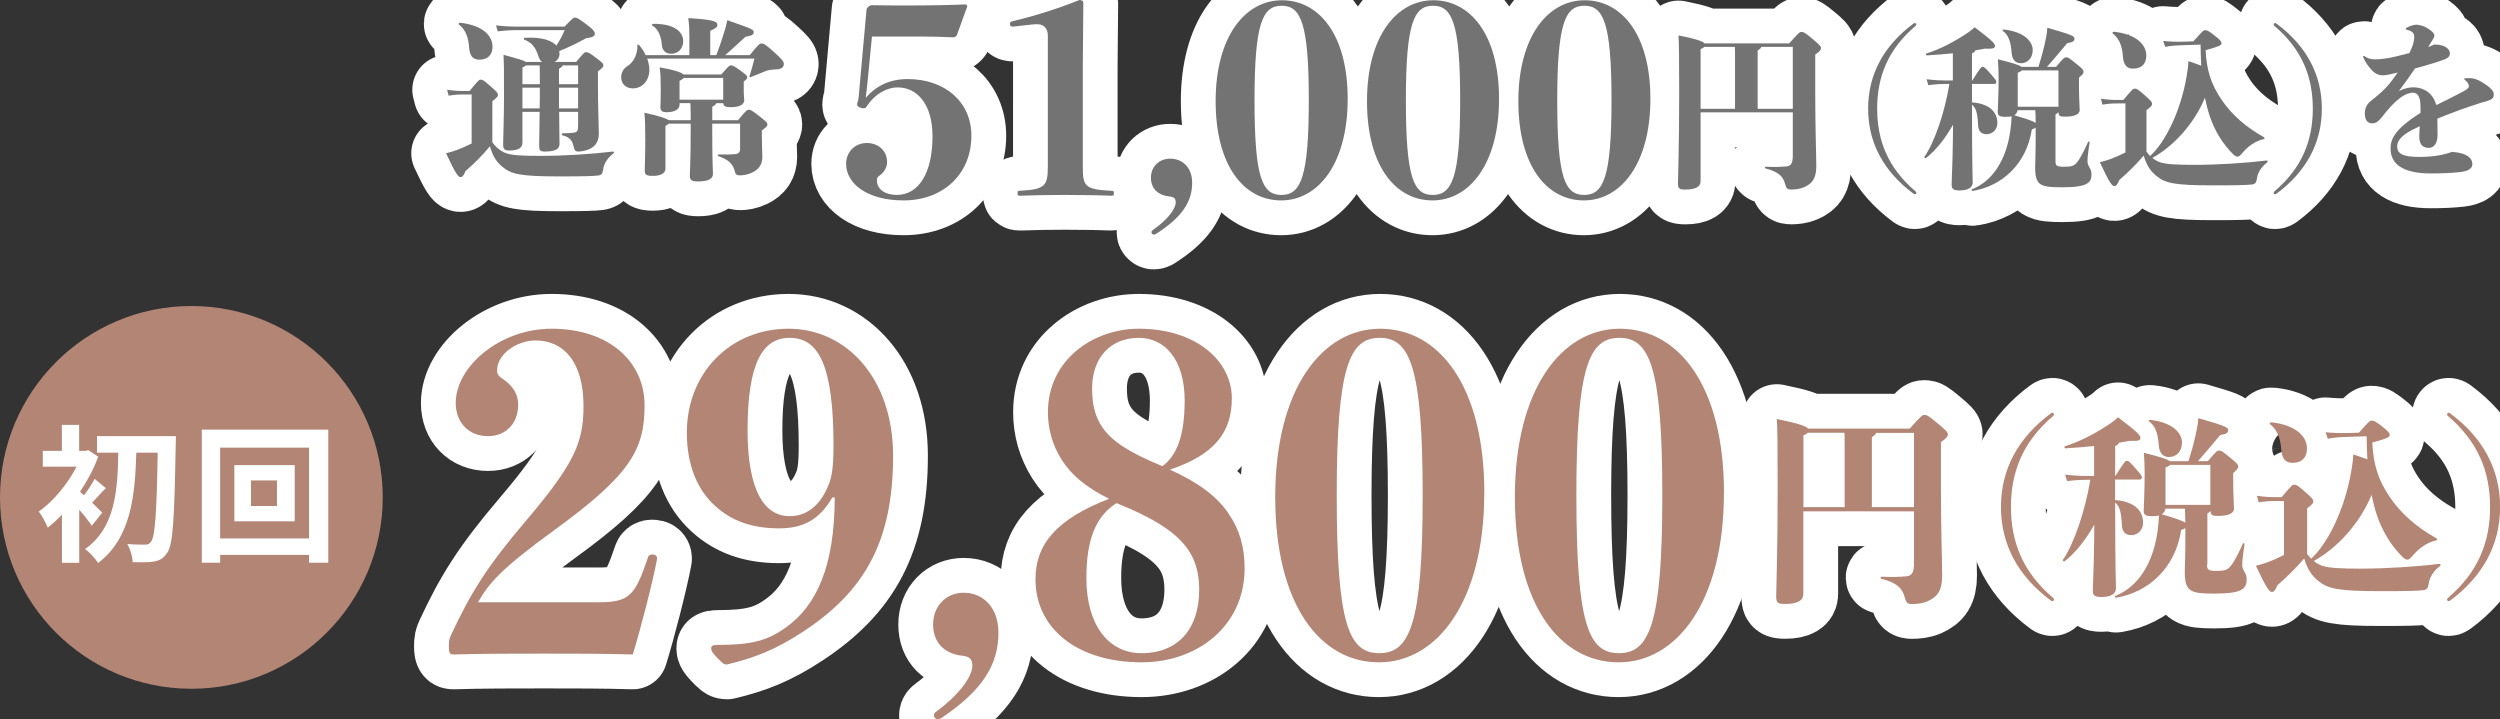 <?xml version="1.0" encoding="UTF-8"?>
<svg id="_レイヤー_2" data-name="レイヤー 2" xmlns="http://www.w3.org/2000/svg" viewBox="0 0 287.4 82.69">
  <rect x="0" y="0" width="287.4" height="82.69" fill="#333333" stroke="none"/>
  <defs>
    <style>
      .cls-1 {
        fill: #fff;
      }

      .cls-2 {
        fill: none;
        stroke: #fff;
        stroke-linecap: round;
        stroke-linejoin: round;
        stroke-width: 8px;
      }

      .cls-3 {
        fill: #b28575;
      }

      .cls-4 {
        fill: #737373;
      }
    </style>
  </defs>
  <g id="Layout">
    <g>
      <g>
        <g>
          <path class="cls-2" d="M219.53,49.28c1.37-1.51,1.44-1.58,1.7-1.58s.43.05,1.51.96c1.01.84,1.18,1.03,1.18,1.27s-.1.41-.79.89v5.47c0,4.58.14,8.38.14,9.91,0,1.7-.55,2.42-1.7,2.93-.53.24-1.25.31-1.78.31-.48,0-.65-.14-.79-.67-.26-.98-.72-1.73-2.71-2.23-.14-.02-.14-.24,0-.24,1.42.05,1.99.02,2.9-.05.65-.07.84-.55.84-1.49v-5.98h-12.72v9.5c0,.7-.58,1.15-2.09,1.15-.86,0-1.03-.12-1.03-.89,0-.65.17-5.06.17-12.43,0-5.09-.02-6.65-.1-7.94,2.62.53,3.38.84,3.6,1.1h11.67ZM207.31,58.3h4.75v-7.25c0-.38,0-.86-.02-1.3h-4.22c-.1.12-.26.19-.5.31v8.23ZM220.03,58.3v-8.54h-4.34c-.05.17-.22.31-.5.5v8.04h4.85Z"/>
          <path class="cls-2" d="M236.04,68.75c.07.07.09.11.09.18,0,.09-.09.18-.18.18-.07,0-.11-.02-.18-.07-3.74-2.77-5.74-6.4-5.74-10.76s2-7.99,5.74-10.76c.07-.04.11-.07.18-.07.09,0,.18.09.18.18,0,.07-.02.11-.09.18-3.52,2.99-4.86,6.47-4.86,10.47s1.34,7.48,4.86,10.47Z"/>
          <path class="cls-2" d="M243.16,57.49c2.2.15,3.21,1.23,3.21,2.6,0,.86-.64,1.43-1.36,1.43-.66,0-1.06-.37-1.08-1.19-.07-1.45-.26-2.16-.77-2.55,0,7.75.09,9.26.09,9.84s-.44,1.01-1.67,1.01c-.84,0-.99-.22-.99-.77,0-.62.11-2.27.15-5.37l.02-2.18c-.92,1.65-2.07,3.15-3.39,4.2-.11.09-.29-.04-.22-.15,1.23-1.74,2.57-5.61,3.15-9.2h-.51c-.59,0-1.12.02-2.16.15l-.22-.75c1.12.13,1.69.15,2.38.15h.95v-3.43c-1.14.11-2.27.2-3.28.26-.13,0-.2-.2-.07-.24,1.63-.51,3.52-1.45,5.35-2.71.24-.18.51-.37.75-.62,2.42,1.83,2.57,2.11,2.57,2.38,0,.29-.24.37-1.25.33-.37.07-.79.15-1.23.22-.02.15-.18.29-.42.37v3.43h.04c1.06-1.67,1.12-1.72,1.3-1.72s.26.02,1.03.9c.64.75.7.81.7.99,0,.13-.09.26-.24.26h-2.84v2.33ZM253.72,64.9c0,.55.11.73.99.73,1.08,0,1.41-.07,1.89-.77.35-.51.84-1.43,1.23-2.35.04-.13.22-.07.2.07-.24,1.52-.26,2.07-.26,2.29,0,.26.02.46.18.73.15.26.33.57.33.95,0,1.1-.44,1.69-3.67,1.69-2.77,0-3.45-.18-3.45-2.55,0-.33.07-1.69.07-3.65v-1.34c-.11.09-.26.15-.48.22-.66,4.36-3.74,7.17-7.48,7.79-.13.02-.2-.18-.07-.22,2.27-.88,4.49-3.39,4.93-8.25.02-.29.04-.59.07-.97-.2.04-.44.07-.73.07-.86,0-1.03-.18-1.03-.62,0-.37.11-2.18.11-4.18,0-.79-.02-1.63-.09-2.49,1.98.51,2.73.73,2.97.97h2.16c.42-1.36.73-2.49.95-3.63.13-.62.15-.9.18-1.32,3.08.88,3.43,1.06,3.43,1.36,0,.29-.11.44-.92.59-.97,1.17-1.74,2.07-2.55,2.99h1.14c.99-1.19,1.08-1.21,1.3-1.21s.33.04,1.43.95c.64.53.75.66.75.88,0,.2-.02.26-.57.75v1.14c0,1.45.09,2.51.09,2.95,0,.62-.81.84-1.85.84-.64,0-.81-.07-.84-.57-.04.07-.15.15-.37.29v5.9ZM247.17,48.27c2.49.26,3.67,1.45,3.67,2.6,0,1.06-.68,1.67-1.47,1.67-.68,0-1.12-.42-1.19-1.3-.11-1.58-.48-2.33-1.1-2.77-.11-.07-.04-.22.09-.2ZM248.93,58.48c-.04.29-.18.48-.42.64,1.74.51,2.44.77,2.71.97,0-.66-.02-1.19-.04-1.61h-2.24ZM249.46,53.44c-.07.11-.24.2-.51.31v4.29h5.15v-4.6h-4.64Z"/>
          <path class="cls-2" d="M271.17,49.76c1.17-1.32,1.25-1.41,1.5-1.41.26,0,.51.15,1.21.7.68.53.84.73.84.95,0,.24-.18.37-2,.88.11,2.53.7,4.33,2,6.25,1.3,1.94,3.21,3.56,5.37,4.75.11.07.11.22-.02.24-1.01.22-1.98.88-2.73,1.78-.2.24-.4.44-.59.44-.15,0-.37-.13-.55-.31-1.34-1.32-2.35-3.01-2.97-4.86-.22-.66-.42-1.43-.59-2.29-1.34,3.28-3.96,6.14-6.65,7.61.31.26.64.44.97.55.75.26,2.11.33,4.33.33,2.97,0,6.47-.22,9.15-.55.13-.02.18.15.07.24-.81.62-1.21,1.34-1.3,2.02-.07.51-.22.75-.68.77-.57.07-1.56.11-4.84.11-5.02,0-6.09-.29-7.22-1.21-.7-.57-1.21-1.3-1.58-2.55-.95,1.12-2.09,2.22-3.08,3.08-.24.59-.4.77-.64.77-.26,0-.59-.35-1.83-3.01.64-.15,1.01-.29,1.32-.4.66-.24,1.21-.48,1.91-.84v-6.2h-.95c-.79,0-1.12.02-1.96.15l-.2-.75c.99.13,1.36.15,2.16.15h.68c1.1-1.3,1.21-1.43,1.43-1.43.24,0,.37.04,1.12.7.99.86,1.08.97,1.08,1.25,0,.18-.11.31-.7.77v5.24c.15.2.31.4.46.55,2-1.83,3.89-5.81,4.62-10.1.11-.66.2-1.21.22-1.89.55.2,1.14.37,1.63.57-.04-.84-.09-1.74-.09-2.66l-2.13.07c-.73.02-1.74.07-2.33.22l-.26-.75c.81.09,1.85.11,2.57.09l1.25-.04ZM261.14,48.55c2.77.31,4.07,1.61,4.07,3.01,0,.97-.53,1.65-1.67,1.65-.88,0-1.23-.57-1.3-1.65-.07-.88-.31-2.07-1.28-2.79-.11-.09.04-.24.18-.22Z"/>
          <path class="cls-2" d="M281.4,47.81c-.07-.07-.09-.11-.09-.18,0-.09.09-.18.18-.18.07,0,.11.02.18.07,3.74,2.77,5.74,6.4,5.74,10.76s-2,7.99-5.74,10.76c-.07.04-.11.07-.18.07-.09,0-.18-.09-.18-.18,0-.07.02-.11.09-.18,3.52-2.99,4.86-6.47,4.86-10.47s-1.34-7.48-4.86-10.47Z"/>
        </g>
        <g>
          <path class="cls-3" d="M219.53,49.28c1.37-1.51,1.44-1.58,1.7-1.58s.43.05,1.51.96c1.01.84,1.18,1.03,1.18,1.27s-.1.41-.79.89v5.47c0,4.58.14,8.38.14,9.91,0,1.7-.55,2.42-1.7,2.93-.53.24-1.25.31-1.78.31-.48,0-.65-.14-.79-.67-.26-.98-.72-1.73-2.71-2.23-.14-.02-.14-.24,0-.24,1.42.05,1.99.02,2.9-.05.65-.07.84-.55.84-1.49v-5.98h-12.72v9.5c0,.7-.58,1.15-2.09,1.15-.86,0-1.03-.12-1.03-.89,0-.65.17-5.06.17-12.43,0-5.09-.02-6.65-.1-7.94,2.62.53,3.38.84,3.6,1.1h11.67ZM207.31,58.3h4.75v-7.25c0-.38,0-.86-.02-1.3h-4.22c-.1.12-.26.19-.5.31v8.23ZM220.03,58.3v-8.54h-4.34c-.05.17-.22.31-.5.5v8.04h4.85Z"/>
          <path class="cls-3" d="M236.04,68.75c.07.07.09.11.09.18,0,.09-.09.18-.18.18-.07,0-.11-.02-.18-.07-3.74-2.77-5.74-6.4-5.74-10.76s2-7.99,5.74-10.76c.07-.04.11-.07.18-.07.09,0,.18.09.18.18,0,.07-.02.11-.09.18-3.52,2.99-4.86,6.47-4.86,10.47s1.34,7.48,4.86,10.47Z"/>
          <path class="cls-3" d="M243.16,57.49c2.2.15,3.21,1.23,3.21,2.6,0,.86-.64,1.43-1.36,1.43-.66,0-1.06-.37-1.08-1.19-.07-1.45-.26-2.16-.77-2.55,0,7.75.09,9.26.09,9.84s-.44,1.01-1.67,1.01c-.84,0-.99-.22-.99-.77,0-.62.11-2.27.15-5.37l.02-2.18c-.92,1.65-2.07,3.15-3.39,4.2-.11.09-.29-.04-.22-.15,1.23-1.74,2.57-5.61,3.15-9.2h-.51c-.59,0-1.12.02-2.16.15l-.22-.75c1.12.13,1.69.15,2.38.15h.95v-3.43c-1.14.11-2.27.2-3.28.26-.13,0-.2-.2-.07-.24,1.63-.51,3.52-1.45,5.35-2.71.24-.18.51-.37.75-.62,2.42,1.83,2.57,2.11,2.57,2.38,0,.29-.24.37-1.25.33-.37.07-.79.15-1.23.22-.02.15-.18.29-.42.37v3.43h.04c1.06-1.67,1.12-1.72,1.3-1.72s.26.02,1.03.9c.64.75.7.81.7.99,0,.13-.09.26-.24.26h-2.84v2.33ZM253.72,64.9c0,.55.11.73.99.73,1.08,0,1.41-.07,1.89-.77.35-.51.84-1.43,1.23-2.35.04-.13.22-.07.2.07-.24,1.52-.26,2.07-.26,2.29,0,.26.02.46.18.73.15.26.33.57.33.95,0,1.1-.44,1.69-3.67,1.69-2.77,0-3.45-.18-3.45-2.55,0-.33.07-1.69.07-3.65v-1.34c-.11.09-.26.15-.48.22-.66,4.36-3.74,7.17-7.48,7.79-.13.02-.2-.18-.07-.22,2.27-.88,4.49-3.39,4.93-8.25.02-.29.04-.59.07-.97-.2.04-.44.07-.73.07-.86,0-1.03-.18-1.03-.62,0-.37.11-2.18.11-4.18,0-.79-.02-1.63-.09-2.49,1.98.51,2.73.73,2.97.97h2.16c.42-1.36.73-2.49.95-3.63.13-.62.15-.9.18-1.32,3.08.88,3.43,1.06,3.43,1.36,0,.29-.11.44-.92.59-.97,1.17-1.74,2.07-2.55,2.99h1.14c.99-1.19,1.08-1.21,1.3-1.21s.33.04,1.43.95c.64.53.75.66.75.88,0,.2-.02.26-.57.75v1.14c0,1.45.09,2.51.09,2.95,0,.62-.81.84-1.85.84-.64,0-.81-.07-.84-.57-.04.07-.15.15-.37.29v5.9ZM247.17,48.27c2.49.26,3.67,1.45,3.67,2.6,0,1.06-.68,1.67-1.47,1.67-.68,0-1.12-.42-1.19-1.3-.11-1.58-.48-2.33-1.1-2.77-.11-.07-.04-.22.09-.2ZM248.93,58.48c-.04.29-.18.48-.42.64,1.74.51,2.44.77,2.71.97,0-.66-.02-1.19-.04-1.61h-2.24ZM249.46,53.44c-.07.11-.24.2-.51.31v4.29h5.15v-4.6h-4.64Z"/>
          <path class="cls-3" d="M271.17,49.76c1.17-1.32,1.25-1.41,1.5-1.41.26,0,.51.15,1.21.7.68.53.84.73.84.95,0,.24-.18.37-2,.88.11,2.53.7,4.33,2,6.25,1.3,1.94,3.21,3.56,5.37,4.75.11.07.11.22-.02.24-1.01.22-1.98.88-2.73,1.78-.2.24-.4.44-.59.44-.15,0-.37-.13-.55-.31-1.34-1.32-2.35-3.01-2.97-4.86-.22-.66-.42-1.43-.59-2.29-1.34,3.28-3.96,6.14-6.65,7.61.31.26.64.44.97.55.75.26,2.11.33,4.33.33,2.97,0,6.47-.22,9.15-.55.13-.02.18.15.07.24-.81.62-1.21,1.34-1.3,2.02-.07.51-.22.75-.68.77-.57.07-1.56.11-4.84.11-5.02,0-6.09-.29-7.22-1.21-.7-.57-1.21-1.3-1.58-2.55-.95,1.12-2.09,2.22-3.08,3.08-.24.59-.4.77-.64.77-.26,0-.59-.35-1.83-3.01.64-.15,1.01-.29,1.32-.4.66-.24,1.21-.48,1.91-.84v-6.2h-.95c-.79,0-1.12.02-1.96.15l-.2-.75c.99.13,1.36.15,2.16.15h.68c1.1-1.3,1.21-1.43,1.43-1.43.24,0,.37.04,1.12.7.99.86,1.08.97,1.08,1.25,0,.18-.11.31-.7.77v5.24c.15.2.31.4.46.55,2-1.83,3.89-5.81,4.62-10.1.11-.66.2-1.21.22-1.89.55.2,1.14.37,1.63.57-.04-.84-.09-1.74-.09-2.66l-2.13.07c-.73.02-1.74.07-2.33.22l-.26-.75c.81.09,1.85.11,2.57.09l1.25-.04ZM261.14,48.55c2.77.31,4.07,1.61,4.07,3.01,0,.97-.53,1.65-1.67,1.65-.88,0-1.23-.57-1.3-1.65-.07-.88-.31-2.07-1.28-2.79-.11-.09.04-.24.18-.22Z"/>
          <path class="cls-3" d="M281.4,47.81c-.07-.07-.09-.11-.09-.18,0-.09.09-.18.18-.18.07,0,.11.02.18.07,3.74,2.77,5.74,6.4,5.74,10.76s-2,7.99-5.74,10.76c-.07.04-.11.07-.18.07-.09,0-.18-.09-.18-.18,0-.07.02-.11.09-.18,3.52-2.99,4.86-6.47,4.86-10.47s-1.34-7.48-4.86-10.47Z"/>
        </g>
      </g>
      <g>
        <g>
          <path class="cls-2" d="M68.7,69.24c3.61,0,4.27-.65,5.79-5.15.05-.2.19-.35.48-.35.38,0,.57.15.57.5-.48,2.6-1.95,8.3-2.8,11-3.47-.1-6.56-.1-10.17-.1s-7.08,0-10.4.1c-.38,0-.57-.05-.57-.9,0-.75.05-.9.28-1.4,2.19-4.7,4.08-7.8,8.69-13.2,5.42-6.4,6.51-8.85,6.51-13.05,0-5.15-2.33-7.55-5.51-7.55-2.19,0-4.42,1.6-4.42,3.4,0,.5.1.65.76,1.1,1,.7,1.66,1.65,1.66,2.85,0,2.25-1.47,3.65-3.47,3.65-2.19,0-3.71-1.55-3.71-3.8,0-4.25,5.13-8.55,11.02-8.55,6.55,0,10.69,3.75,10.69,8.8s-1.57,7.95-10.31,14.3c-6.18,4.5-7.55,6.1-8.84,8.35h13.73Z"/>
          <path class="cls-2" d="M95.68,57.19c-1.52,2.65-3.47,3.55-6.13,3.55-3.09,0-5.46-.85-7.36-2.6-2.04-1.85-3.23-4.7-3.23-8.4,0-6.9,5.04-11.95,11.69-11.95s12.02,5.7,12.02,14.6c0,9.8-3.23,15.55-10.31,20.2-3.18,2.1-5.65,3.05-8.79,3.8-.38,0-.52-.15-1.24-.9-.47-.5-.57-.7-.57-.95s.1-.4.71-.4c3.99,0,5.8-.5,7.93-2.05,3.42-2.45,5.56-6.95,5.56-14.9h-.29ZM95.3,55.64c.33-.9.52-1.95.52-4.4,0-9.25-1.71-12.4-5.04-12.4-3.09,0-4.84,2.85-4.84,10.6,0,7.1,2,9.9,4.84,9.9,1.9,0,3.52-1.15,4.51-3.7Z"/>
          <path class="cls-2" d="M108.22,82.54c-.19.1-.29.15-.43.15-.19,0-.43-.2-.43-.45,0-.2.14-.35.29-.45,2.66-1.95,4.13-4.05,4.13-5.25,0-.75-.29-1.05-1.09-1.15-2.04-.2-3.42-1.45-3.42-3.6s1.52-3.65,3.52-3.65c2.23,0,3.99,1.7,3.99,4.6,0,3.65-1.8,6.6-6.55,9.8Z"/>
          <path class="cls-2" d="M141.23,59.04c1.28,1.85,1.85,3.85,1.85,6.3,0,6.65-5.46,10.8-11.83,10.8-7.36,0-12.21-3.85-12.21-9.55,0-4,2.38-6.9,8.46-9.25-2.61-1.3-4.27-2.65-5.46-4.5-1.04-1.65-1.57-3.5-1.57-5.45,0-6,5.18-9.6,10.45-9.6,6.51,0,10.69,3.65,10.69,8,0,3.95-2.04,6.5-7.12,8.2,3.33,1.5,5.42,3.1,6.75,5.05ZM124.89,66.44c0,5.5,2.61,8.65,6.32,8.65,4.28,0,6.65-2.85,6.65-7.3,0-2-.48-3.65-1.57-5-1.33-1.7-3.7-3.25-7.93-4.95-2.33,1.45-3.47,4.1-3.47,8.6ZM136.19,46.04c0-4.7-2.28-7.2-5.27-7.2-3.28,0-5.37,2.3-5.37,5.8,0,2,.38,3.3,1.19,4.5,1.04,1.5,2.85,2.8,6.89,4.45,1.66-1.2,2.56-3.55,2.56-7.55Z"/>
          <path class="cls-2" d="M170.63,56.69c0,12.4-5.37,19.45-12.11,19.45s-11.92-6.6-11.92-19,5.37-19.35,12.07-19.35,11.97,6.5,11.97,18.9ZM153.67,56.94c0,14.8,1.38,18.15,4.89,18.15s4.99-3.35,4.99-18.15-1.47-18.1-4.94-18.1-4.94,3.3-4.94,18.1Z"/>
          <path class="cls-2" d="M198.18,56.69c0,12.4-5.37,19.45-12.11,19.45s-11.92-6.6-11.92-19,5.37-19.35,12.07-19.35,11.97,6.5,11.97,18.9ZM181.22,56.94c0,14.8,1.38,18.15,4.89,18.15s4.99-3.35,4.99-18.15-1.47-18.1-4.94-18.1-4.94,3.3-4.94,18.1Z"/>
        </g>
        <g>
          <path class="cls-3" d="M68.7,69.24c3.61,0,4.27-.65,5.79-5.15.05-.2.19-.35.48-.35.38,0,.57.15.57.5-.48,2.6-1.95,8.3-2.8,11-3.47-.1-6.56-.1-10.17-.1s-7.08,0-10.4.1c-.38,0-.57-.05-.57-.9,0-.75.05-.9.28-1.4,2.19-4.7,4.08-7.8,8.69-13.2,5.42-6.4,6.51-8.85,6.51-13.05,0-5.15-2.33-7.55-5.51-7.55-2.19,0-4.42,1.6-4.42,3.4,0,.5.1.65.76,1.1,1,.7,1.66,1.65,1.66,2.85,0,2.25-1.47,3.65-3.47,3.65-2.19,0-3.71-1.55-3.71-3.8,0-4.25,5.13-8.55,11.02-8.55,6.55,0,10.69,3.75,10.69,8.8s-1.57,7.95-10.31,14.3c-6.18,4.5-7.55,6.1-8.84,8.35h13.73Z"/>
          <path class="cls-3" d="M95.68,57.19c-1.52,2.65-3.47,3.55-6.13,3.55-3.09,0-5.46-.85-7.36-2.6-2.04-1.85-3.23-4.7-3.23-8.4,0-6.9,5.04-11.95,11.69-11.95s12.02,5.7,12.02,14.6c0,9.8-3.23,15.55-10.31,20.2-3.18,2.1-5.65,3.05-8.79,3.8-.38,0-.52-.15-1.24-.9-.47-.5-.57-.7-.57-.95s.1-.4.71-.4c3.99,0,5.8-.5,7.93-2.05,3.42-2.45,5.56-6.95,5.56-14.9h-.29ZM95.3,55.64c.33-.9.52-1.95.52-4.4,0-9.25-1.71-12.4-5.04-12.4-3.09,0-4.84,2.85-4.84,10.6,0,7.1,2,9.9,4.84,9.9,1.9,0,3.52-1.15,4.51-3.7Z"/>
          <path class="cls-3" d="M108.22,82.54c-.19.1-.29.15-.43.15-.19,0-.43-.2-.43-.45,0-.2.14-.35.29-.45,2.66-1.95,4.13-4.05,4.13-5.25,0-.75-.29-1.05-1.09-1.15-2.04-.2-3.42-1.45-3.42-3.6s1.52-3.65,3.52-3.65c2.23,0,3.99,1.7,3.99,4.6,0,3.65-1.8,6.6-6.55,9.8Z"/>
          <path class="cls-3" d="M141.23,59.04c1.28,1.85,1.85,3.85,1.85,6.3,0,6.65-5.46,10.8-11.83,10.8-7.36,0-12.21-3.85-12.21-9.55,0-4,2.38-6.9,8.46-9.25-2.61-1.3-4.27-2.65-5.46-4.5-1.04-1.65-1.57-3.5-1.57-5.45,0-6,5.18-9.6,10.45-9.6,6.51,0,10.69,3.65,10.69,8,0,3.95-2.04,6.5-7.12,8.2,3.33,1.5,5.42,3.1,6.75,5.05ZM124.89,66.44c0,5.5,2.61,8.65,6.32,8.65,4.28,0,6.65-2.85,6.65-7.3,0-2-.48-3.65-1.57-5-1.33-1.7-3.7-3.25-7.93-4.95-2.33,1.45-3.47,4.1-3.47,8.6ZM136.19,46.04c0-4.7-2.28-7.2-5.27-7.2-3.28,0-5.37,2.3-5.37,5.8,0,2,.38,3.3,1.19,4.5,1.04,1.5,2.85,2.8,6.89,4.45,1.66-1.2,2.56-3.55,2.56-7.55Z"/>
          <path class="cls-3" d="M170.63,56.69c0,12.4-5.37,19.45-12.11,19.45s-11.92-6.6-11.92-19,5.37-19.35,12.07-19.35,11.97,6.5,11.97,18.9ZM153.67,56.94c0,14.8,1.38,18.15,4.89,18.15s4.99-3.35,4.99-18.15-1.47-18.1-4.94-18.1-4.94,3.3-4.94,18.1Z"/>
          <path class="cls-3" d="M198.18,56.69c0,12.4-5.37,19.45-12.11,19.45s-11.92-6.6-11.92-19,5.37-19.35,12.07-19.35,11.97,6.5,11.97,18.9ZM181.22,56.94c0,14.8,1.38,18.15,4.89,18.15s4.99-3.35,4.99-18.15-1.47-18.1-4.94-18.1-4.94,3.3-4.94,18.1Z"/>
        </g>
      </g>
      <g>
        <g>
          <path class="cls-2" d="M56.6,16.36c.48.66,1.04,1.06,1.6,1.26.68.24,1.92.3,3.94.3,2.7,0,5.88-.2,8.32-.5.12-.02.16.14.06.22-.74.56-1.1,1.22-1.18,1.84-.06.46-.2.68-.62.7-.52.06-1.42.1-4.4.1-4.56,0-5.54-.26-6.56-1.1-.64-.52-1.1-1.18-1.44-2.36-.86,1.04-1.88,2.06-2.8,2.84-.22.54-.36.7-.58.7-.24,0-.54-.32-1.66-2.74.58-.14.92-.26,1.2-.36.6-.22,1.1-.44,1.74-.76v-5.64h-.86c-.72,0-1.02.02-1.78.14l-.18-.68c.9.12,1.24.14,1.96.14h.62c.98-1.18,1.08-1.3,1.28-1.3.22,0,.32.04,1,.64.9.78.98.88.98,1.14,0,.16-.1.26-.64.7v4.72ZM52.92,2.62c2.52.28,3.7,1.46,3.7,2.74,0,.88-.48,1.5-1.52,1.5-.8,0-1.12-.52-1.18-1.5-.06-.8-.28-1.88-1.16-2.54-.1-.08.04-.22.16-.2ZM59.32,3.46c-.5,0-1.22.04-2.1.14l-.2-.68c.9.1,1.7.14,2.3.14h5.58c.94-.98,1.04-1.04,1.2-1.04.18,0,.44.08,1.7,1.08.52.42.58.62.58.76,0,.28-.2.44-1.02.54-1.04.58-1.88.98-3.08,1.48.02.1.04.2.04.32,0,.4-.22.74-.58.92h2.5c.84-1.02.94-1.12,1.14-1.12.22,0,.34.04,1.16.66.74.56.82.66.82.86,0,.18-.06.26-.62.68v1.7c0,2.26.1,4.74.1,5.42,0,.82-.28,1.5-1.18,1.86-.38.16-.9.24-1.18.24-.34,0-.44-.16-.52-.52-.16-.7-.4-1.12-1.28-1.34-.12-.02-.12-.24,0-.24.64,0,.94-.02,1.34-.08.32-.04.44-.24.44-.78v-1.6h-2.18c.02,1.8.04,3.52.04,3.68,0,.56-.4.88-1.7.88-.54,0-.64-.16-.64-.68,0-.22.04-2.02.06-3.88h-1.98v3.54c0,.58-.44.9-1.52.9-.56,0-.7-.18-.7-.74,0-.36.1-3.18.1-5.6,0-3.06,0-3.6-.06-4.66,1.72.46,2.36.66,2.58.82h1.86c-.18-.12-.32-.34-.42-.66-.34-1.04-.76-1.56-1.62-1.9-.12-.04-.08-.22.04-.22,1.96-.1,3.1.3,3.64.9.4-.6.66-1.12.96-1.78h-5.6ZM62.06,9.68c0-1.24,0-1.76-.02-2.16h-1.58c-.08.08-.2.14-.4.24v1.92h2ZM62.04,12.46c.02-.58.02-1.18.02-1.7v-.68h-2v2.38h1.98ZM64.68,7.52c-.02.12-.12.2-.42.4v1.76h2.2v-2.16h-1.78ZM66.46,12.46v-2.38h-2.2v2.38h2.2Z"/>
          <path class="cls-2" d="M86.19,6.34c1.02-1.26,1.14-1.34,1.38-1.34.22,0,.5.14,1.52,1.08.8.74,1.02.98,1.02,1.28,0,.32-.22.6-.9.62-.62.02-.96.1-1.16.18-.44.18-.92.36-1.74.7-.12.04-.18.02-.14-.1.26-.82.4-1.42.56-2.02h-12.32c.14.42.24.86.24,1.28,0,1.24-.8,2.14-1.9,2.14-.82,0-1.34-.54-1.34-1.26,0-.58.28-1.04.72-1.3.72-.44,1.18-1.38,1.14-2.38,0-.12.12-.12.2-.04.28.32.56.72.76,1.16h5.02v-2.14c0-.56,0-1.1-.12-2.12,2.96.18,3.34.4,3.34.78,0,.22-.1.36-.82.68v2.8h.7c.36-.94.72-2,.96-2.82.1-.34.2-.68.3-1.2,2.92,1.02,3.04,1.1,3.04,1.38s-.24.42-.94.52c-.78.72-1.52,1.4-2.34,2.12h2.82ZM84.84,13.82c.98-1.18,1.04-1.2,1.26-1.2.2,0,.3.04,1.28.8.76.6.84.7.84.9,0,.18-.08.26-.64.68v.46c0,1.24.06,2.3.06,2.56,0,.9-.4,1.44-1.14,1.8-.56.28-1.08.34-1.46.34-.36,0-.48-.12-.58-.5-.22-.88-.8-1.34-1.86-1.7-.12-.04-.12-.2,0-.2.88.02,1.44,0,1.9-.04.32-.02.58-.18.58-.58v-2.92h-3.2v.9c0,3.54.08,4.5.08,4.88,0,.58-.6.86-1.7.86-.78,0-.96-.16-.96-.7,0-.38.1-1.44.1-5.04v-.9h-2.52c-.06.06-.2.14-.38.26v4.9c0,.58-.6.84-1.44.84s-.94-.16-.94-.7c0-.18.06-1.62.06-3.58,0-1.34-.02-2.16-.1-2.98,1.86.4,2.56.68,2.8.86h2.52v-.92c0-.34-.02-.7-.04-1.04h-1.24v.18c0,.56-.62.86-1.46.86-.62,0-.74-.18-.74-.68,0-.12.04-.46.04-1.84,0-1.28-.02-1.78-.12-2.64,1.78.32,2.5.58,2.72.82h4.36c.84-.96.92-1.04,1.12-1.04.16,0,.3.02,1.12.62.68.5.74.6.74.74,0,.16-.04.22-.4.5v.92c0,.84.06,1.12.06,1.2,0,.56-.62.82-1.54.82-.64,0-.84-.12-.88-.46h-.8c-.02.14-.16.24-.46.42v1.54h2.96ZM75.08,2.74c2.46-.02,3.46.92,3.46,2,0,.84-.58,1.44-1.38,1.44-.68,0-1.04-.42-1.08-1.06-.08-1.1-.5-1.82-1.08-2.18-.1-.06-.04-.2.08-.2ZM78.12,11.46h5.02v-2.5h-4.54c-.08.1-.22.2-.48.34v2.16Z"/>
          <path class="cls-2" d="M99.73,9.45c-.06.54-.12,1.14-.21,1.8,1.23-1.41,2.79-2.16,4.83-2.16,4.26,0,7.32,2.61,7.32,6.51,0,4.44-3.27,7.44-7.8,7.44-4.2,0-6.6-1.95-6.6-4.2,0-1.41,1.05-2.4,2.37-2.4s2.34.87,2.34,2.22c0,.57-.36,1.17-.84,1.5-.27.18-.33.3-.33.57,0,1.05.96,1.68,2.28,1.68,2.49,0,4.11-2.46,4.11-6.75,0-3.72-1.8-5.61-3.99-5.61-1.32,0-2.67.81-3.54,2.13-.12.18-.18.27-.36.27-.42,0-.78-.24-.78-.42,0-.33.12-.24.18-.84l.9-10.02c0-.09.03-.21.21-.39.18-.15.27-.18.42-.18,1.29.03,3.15.03,4.68.03s3.9-.03,6-.12c.21,0,.27.09.27.24l-1.2,3.33c-.12.15-.27.21-.39.21-1.53-.06-2.37-.09-3.69-.09h-5.67l-.51,5.25Z"/>
          <path class="cls-2" d="M116.44,3.06c-.27,0-.33-.09-.33-.36,0-.12.06-.21.33-.27,2.7-.63,5.58-1.59,7.65-2.43.3,0,.45.12.45.36l-.06,7.11v11.7c0,2.19.18,2.61,3.24,2.76.3,0,.33.03.33.3,0,.24-.03.27-.33.27-1.38-.06-3.69-.09-5.28-.09s-3.75.03-5.16.09c-.27,0-.3-.03-.3-.27,0-.27.03-.3.3-.3,2.85-.15,3.18-.57,3.18-2.76V4.08c0-.78-.45-1.29-1.17-1.29-.24,0-.48,0-.69.03l-2.16.24Z"/>
          <path class="cls-2" d="M132.91,26.88c-.12.06-.18.09-.27.09-.12,0-.27-.12-.27-.27,0-.12.09-.21.18-.27,1.68-1.17,2.61-2.43,2.61-3.15,0-.45-.18-.63-.69-.69-1.29-.12-2.16-.87-2.16-2.16s.96-2.19,2.22-2.19c1.41,0,2.52,1.02,2.52,2.76,0,2.19-1.14,3.96-4.14,5.88Z"/>
          <path class="cls-2" d="M154.93,11.37c0,7.44-3.39,11.67-7.65,11.67s-7.53-3.96-7.53-11.4S143.14.03,147.37.03s7.56,3.9,7.56,11.34ZM144.22,11.52c0,8.88.87,10.89,3.09,10.89s3.15-2.01,3.15-10.89-.93-10.86-3.12-10.86-3.12,1.98-3.12,10.86Z"/>
          <path class="cls-2" d="M172.33,11.37c0,7.44-3.39,11.67-7.65,11.67s-7.53-3.96-7.53-11.4S160.54.03,164.77.03s7.56,3.9,7.56,11.34ZM161.62,11.52c0,8.88.87,10.89,3.09,10.89s3.15-2.01,3.15-10.89-.93-10.86-3.12-10.86-3.12,1.98-3.12,10.86Z"/>
          <path class="cls-2" d="M189.73,11.37c0,7.44-3.39,11.67-7.65,11.67s-7.53-3.96-7.53-11.4S177.94.03,182.17.03s7.56,3.9,7.56,11.34ZM179.02,11.52c0,8.88.87,10.89,3.09,10.89s3.15-2.01,3.15-10.89-.93-10.86-3.12-10.86-3.12,1.98-3.12,10.86Z"/>
          <path class="cls-2" d="M205.68,4.99c1.14-1.26,1.2-1.32,1.42-1.32s.36.04,1.26.8c.84.7.98.86.98,1.06s-.08.34-.66.74v4.56c0,3.82.12,6.98.12,8.26,0,1.42-.46,2.02-1.42,2.44-.44.2-1.04.26-1.48.26-.4,0-.54-.12-.66-.56-.22-.82-.6-1.44-2.26-1.86-.12-.02-.12-.2,0-.2,1.18.04,1.66.02,2.42-.04.54-.06.7-.46.7-1.24v-4.98h-10.6v7.92c0,.58-.48.96-1.74.96-.72,0-.86-.1-.86-.74,0-.54.14-4.22.14-10.36,0-4.24-.02-5.54-.08-6.62,2.18.44,2.82.7,3,.92h9.72ZM195.5,12.51h3.96v-6.04c0-.32,0-.72-.02-1.08h-3.52c-.08.1-.22.16-.42.26v6.86ZM206.1,12.51v-7.12h-3.62c-.04.14-.18.26-.42.42v6.7h4.04Z"/>
          <path class="cls-2" d="M220.22,22.01c.06.06.08.1.08.16,0,.08-.08.16-.16.16-.06,0-.1-.02-.16-.06-3.4-2.52-5.22-5.82-5.22-9.78s1.82-7.26,5.22-9.78c.06-.04.1-.06.16-.06.08,0,.16.08.16.16,0,.06-.02.1-.08.16-3.2,2.72-4.42,5.88-4.42,9.52s1.22,6.8,4.42,9.52Z"/>
          <path class="cls-2" d="M226.7,11.77c2,.14,2.92,1.12,2.92,2.36,0,.78-.58,1.3-1.24,1.3-.6,0-.96-.34-.98-1.08-.06-1.32-.24-1.96-.7-2.32,0,7.04.08,8.42.08,8.94s-.4.92-1.52.92c-.76,0-.9-.2-.9-.7,0-.56.1-2.06.14-4.88l.02-1.98c-.84,1.5-1.88,2.86-3.08,3.82-.1.08-.26-.04-.2-.14,1.12-1.58,2.34-5.1,2.86-8.36h-.46c-.54,0-1.02.02-1.96.14l-.2-.68c1.02.12,1.54.14,2.16.14h.86v-3.12c-1.04.1-2.06.18-2.98.24-.12,0-.18-.18-.06-.22,1.48-.46,3.2-1.32,4.86-2.46.22-.16.46-.34.68-.56,2.2,1.66,2.34,1.92,2.34,2.16,0,.26-.22.34-1.14.3-.34.06-.72.14-1.12.2-.02.14-.16.26-.38.34v3.12h.04c.96-1.52,1.02-1.56,1.18-1.56s.24.02.94.82c.58.68.64.74.64.9,0,.12-.08.24-.22.24h-2.58v2.12ZM236.3,18.51c0,.5.1.66.9.66.98,0,1.28-.06,1.72-.7.32-.46.76-1.3,1.12-2.14.04-.12.2-.06.18.06-.22,1.38-.24,1.88-.24,2.08,0,.24.02.42.16.66s.3.52.3.86c0,1-.4,1.54-3.34,1.54-2.52,0-3.14-.16-3.14-2.32,0-.3.06-1.54.06-3.32v-1.22c-.1.08-.24.14-.44.2-.6,3.96-3.4,6.52-6.8,7.08-.12.02-.18-.16-.06-.2,2.06-.8,4.08-3.08,4.48-7.5.02-.26.04-.54.06-.88-.18.04-.4.06-.66.06-.78,0-.94-.16-.94-.56,0-.34.1-1.98.1-3.8,0-.72-.02-1.48-.08-2.26,1.8.46,2.48.66,2.7.88h1.96c.38-1.24.66-2.26.86-3.3.12-.56.14-.82.16-1.2,2.8.8,3.12.96,3.12,1.24,0,.26-.1.4-.84.54-.88,1.06-1.58,1.88-2.32,2.72h1.04c.9-1.08.98-1.1,1.18-1.1s.3.04,1.3.86c.58.48.68.6.68.8,0,.18-.02.24-.52.68v1.04c0,1.32.08,2.28.08,2.68,0,.56-.74.76-1.68.76-.58,0-.74-.06-.76-.52-.04.06-.14.14-.34.26v5.36ZM230.34,3.39c2.26.24,3.34,1.32,3.34,2.36,0,.96-.62,1.52-1.34,1.52-.62,0-1.02-.38-1.08-1.18-.1-1.44-.44-2.12-1-2.52-.1-.06-.04-.2.08-.18ZM231.94,12.67c-.04.26-.16.44-.38.58,1.58.46,2.22.7,2.46.88,0-.6-.02-1.08-.04-1.46h-2.04ZM232.42,8.09c-.06.1-.22.18-.46.28v3.9h4.68v-4.18h-4.22Z"/>
          <path class="cls-2" d="M252.16,4.75c1.06-1.2,1.14-1.28,1.36-1.28.24,0,.46.14,1.1.64.62.48.76.66.76.86,0,.22-.16.34-1.82.8.1,2.3.64,3.94,1.82,5.68,1.18,1.76,2.92,3.24,4.88,4.32.1.06.1.2-.02.22-.92.2-1.8.8-2.48,1.62-.18.22-.36.4-.54.4-.14,0-.34-.12-.5-.28-1.22-1.2-2.14-2.74-2.7-4.42-.2-.6-.38-1.3-.54-2.08-1.22,2.98-3.6,5.58-6.04,6.92.28.24.58.4.88.5.68.24,1.92.3,3.94.3,2.7,0,5.88-.2,8.32-.5.12-.02.16.14.06.22-.74.56-1.1,1.22-1.18,1.84-.06.46-.2.68-.62.7-.52.06-1.42.1-4.4.1-4.56,0-5.54-.26-6.56-1.1-.64-.52-1.1-1.18-1.44-2.32-.86,1.02-1.9,2.02-2.8,2.8-.22.54-.36.7-.58.7-.24,0-.54-.32-1.66-2.74.58-.14.92-.26,1.2-.36.6-.22,1.1-.44,1.74-.76v-5.64h-.86c-.72,0-1.02.02-1.78.14l-.18-.68c.9.12,1.24.14,1.96.14h.62c1-1.18,1.1-1.3,1.3-1.3.22,0,.34.04,1.02.64.9.78.98.88.98,1.14,0,.16-.1.28-.64.7v4.76c.14.18.28.36.42.5,1.82-1.66,3.54-5.28,4.2-9.18.1-.6.18-1.1.2-1.72.5.18,1.04.34,1.48.52-.04-.76-.08-1.58-.08-2.42l-1.94.06c-.66.02-1.58.06-2.12.2l-.24-.68c.74.08,1.68.1,2.34.08l1.14-.04ZM243.04,3.65c2.52.28,3.7,1.46,3.7,2.74,0,.88-.48,1.5-1.52,1.5-.8,0-1.12-.52-1.18-1.5-.06-.8-.28-1.88-1.16-2.54-.1-.08.04-.22.16-.2Z"/>
          <path class="cls-2" d="M261.46,2.97c-.06-.06-.08-.1-.08-.16,0-.08.08-.16.16-.16.06,0,.1.02.16.06,3.4,2.52,5.22,5.82,5.22,9.78s-1.82,7.26-5.22,9.78c-.06.04-.1.06-.16.06-.08,0-.16-.08-.16-.16,0-.06.02-.1.08-.16,3.2-2.72,4.42-5.88,4.42-9.52s-1.22-6.8-4.42-9.52Z"/>
          <path class="cls-2" d="M277.98,14.6c-1.92.88-2.4,1.56-2.4,2.24,0,.74.5,1.2,2.5,1.2,1.86,0,2.88-.26,3.82-.58,1.7.12,2.32.72,2.32,1.4,0,.44-.34.8-1.4.92-1.02.12-2.28.16-3.36.16-3.2,0-4.64-1.06-4.64-2.86,0-1.02.4-2.2,3.44-4.1v-.7c0-1.22-.36-1.62-.88-1.62-.44,0-.94.2-1.5.62-.62.48-1.22,1.1-2.12,2.26-.3.38-.62.64-1.06.64-.5,0-.84-.36-.84-1.1,0-.62.18-1.1.82-1.58s1.56-1.26,2.22-2.14c.26-.34.5-.68.74-1.02-.5.12-1.32.32-1.66.32-.56,0-.96-.2-1.34-.62-.38-.42-.68-.84-.94-1.4-.02-.04-.04-.08-.04-.12s.04-.08.1-.08t.08.02c.48.36.92.36,1.3.36.36,0,1.2-.06,2.26-.32.6-.14,1.12-.28,1.58-.4.1-.2.2-.42.3-.66.22-.54.26-.92.26-1.24,0-.18-.04-.34-.22-.5-.12-.1-.32-.22-.66-.28-.08-.02-.1-.06-.1-.1s.02-.08.08-.12c.28-.16.8-.36,1.1-.36.34,0,.92.1,1.56.56.42.3.56.5.56.7,0,.14-.14.36-.22.5-.16.28-.34.54-.5.82.26-.1.48-.2.7-.3,1.36,0,1.8.58,1.8,1.04,0,.5-.46.64-1.64,1.02-.78.24-1.46.46-2.36.68-.5.74-1.06,1.54-1.86,2.6.72-.34,1.24-.42,1.64-.42,1.36,0,2.32.8,2.66,2.04,1.02-.5,2.04-1,3.16-1.6.3-.16.58-.38.58-.54,0-.2-.06-.44-.44-.74-.08-.06-.1-.08-.1-.12s.02-.06.12-.08c.18-.02.3-.02.4-.02.68,0,1.16.2,1.96.74.58.4.92.76.92,1.08,0,.52-.1.66-1.42,1-1.62.52-3.28,1.1-5.06,1.84,0,.52.02,1.12.02,1.9,0,.88-.38,1.46-1,1.46-.54,0-1.1-.22-1.1-1.32,0-.26.02-.68.06-1.16l-.2.08Z"/>
        </g>
        <g>
          <path class="cls-4" d="M56.6,16.36c.48.66,1.04,1.06,1.6,1.26.68.24,1.92.3,3.94.3,2.7,0,5.88-.2,8.32-.5.12-.02.16.14.06.22-.74.56-1.1,1.22-1.18,1.84-.06.46-.2.68-.62.7-.52.06-1.42.1-4.4.1-4.56,0-5.54-.26-6.56-1.1-.64-.52-1.1-1.18-1.44-2.36-.86,1.04-1.88,2.06-2.8,2.84-.22.54-.36.7-.58.7-.24,0-.54-.32-1.66-2.74.58-.14.92-.26,1.2-.36.6-.22,1.1-.44,1.74-.76v-5.64h-.86c-.72,0-1.02.02-1.78.14l-.18-.68c.9.12,1.24.14,1.96.14h.62c.98-1.18,1.08-1.3,1.28-1.3.22,0,.32.04,1,.64.9.78.98.88.98,1.14,0,.16-.1.26-.64.7v4.72ZM52.92,2.62c2.52.28,3.7,1.46,3.7,2.74,0,.88-.48,1.5-1.52,1.5-.8,0-1.12-.52-1.18-1.5-.06-.8-.28-1.88-1.16-2.54-.1-.08.04-.22.16-.2ZM59.32,3.46c-.5,0-1.22.04-2.1.14l-.2-.68c.9.1,1.7.14,2.3.14h5.58c.94-.98,1.04-1.04,1.2-1.04.18,0,.44.08,1.7,1.08.52.42.58.62.58.76,0,.28-.2.44-1.02.54-1.04.58-1.88.98-3.08,1.48.02.1.04.2.04.32,0,.4-.22.74-.58.92h2.5c.84-1.02.94-1.12,1.14-1.12.22,0,.34.04,1.16.66.74.56.82.66.82.86,0,.18-.06.26-.62.68v1.7c0,2.26.1,4.74.1,5.42,0,.82-.28,1.5-1.18,1.86-.38.16-.9.24-1.18.24-.34,0-.44-.16-.52-.52-.16-.7-.4-1.12-1.28-1.34-.12-.02-.12-.24,0-.24.64,0,.94-.02,1.34-.08.32-.04.44-.24.44-.78v-1.6h-2.18c.02,1.8.04,3.52.04,3.68,0,.56-.4.88-1.7.88-.54,0-.64-.16-.64-.68,0-.22.04-2.02.06-3.88h-1.98v3.54c0,.58-.44.9-1.52.9-.56,0-.7-.18-.7-.74,0-.36.1-3.18.1-5.6,0-3.06,0-3.6-.06-4.66,1.72.46,2.36.66,2.58.82h1.86c-.18-.12-.32-.34-.42-.66-.34-1.04-.76-1.56-1.62-1.9-.12-.04-.08-.22.04-.22,1.96-.1,3.1.3,3.64.9.4-.6.66-1.12.96-1.78h-5.6ZM62.06,9.68c0-1.24,0-1.76-.02-2.16h-1.58c-.08.08-.2.14-.4.24v1.92h2ZM62.04,12.46c.02-.58.02-1.18.02-1.7v-.68h-2v2.38h1.98ZM64.68,7.52c-.02.12-.12.2-.42.4v1.76h2.2v-2.16h-1.78ZM66.46,12.46v-2.38h-2.2v2.38h2.2Z"/>
          <path class="cls-4" d="M86.19,6.34c1.02-1.26,1.14-1.34,1.38-1.34.22,0,.5.14,1.52,1.08.8.74,1.02.98,1.02,1.28,0,.32-.22.6-.9.62-.62.02-.96.1-1.16.18-.44.18-.92.36-1.74.7-.12.04-.18.02-.14-.1.26-.82.4-1.42.56-2.02h-12.32c.14.42.24.86.24,1.28,0,1.24-.8,2.14-1.9,2.14-.82,0-1.34-.54-1.34-1.26,0-.58.28-1.04.72-1.3.72-.44,1.18-1.38,1.14-2.38,0-.12.12-.12.2-.04.28.32.56.72.76,1.16h5.02v-2.14c0-.56,0-1.1-.12-2.12,2.96.18,3.34.4,3.34.78,0,.22-.1.36-.82.68v2.8h.7c.36-.94.72-2,.96-2.82.1-.34.2-.68.3-1.2,2.92,1.02,3.04,1.1,3.04,1.38s-.24.42-.94.52c-.78.72-1.52,1.4-2.34,2.12h2.82ZM84.84,13.82c.98-1.18,1.04-1.2,1.26-1.2.2,0,.3.04,1.28.8.76.6.84.7.84.9,0,.18-.08.26-.64.68v.46c0,1.24.06,2.3.06,2.56,0,.9-.4,1.44-1.14,1.8-.56.28-1.08.34-1.46.34-.36,0-.48-.12-.58-.5-.22-.88-.8-1.34-1.86-1.7-.12-.04-.12-.2,0-.2.88.02,1.44,0,1.9-.04.32-.02.58-.18.58-.58v-2.92h-3.2v.9c0,3.54.08,4.5.08,4.88,0,.58-.6.86-1.7.86-.78,0-.96-.16-.96-.7,0-.38.1-1.44.1-5.04v-.9h-2.52c-.06.06-.2.14-.38.26v4.9c0,.58-.6.84-1.44.84s-.94-.16-.94-.7c0-.18.06-1.62.06-3.58,0-1.34-.02-2.16-.1-2.98,1.86.4,2.56.68,2.8.86h2.52v-.92c0-.34-.02-.7-.04-1.04h-1.24v.18c0,.56-.62.86-1.46.86-.62,0-.74-.18-.74-.68,0-.12.04-.46.04-1.84,0-1.28-.02-1.78-.12-2.64,1.78.32,2.5.58,2.72.82h4.36c.84-.96.92-1.04,1.12-1.04.16,0,.3.02,1.12.62.68.5.74.6.74.74,0,.16-.04.22-.4.5v.92c0,.84.06,1.12.06,1.2,0,.56-.62.82-1.54.82-.64,0-.84-.12-.88-.46h-.8c-.02.14-.16.24-.46.42v1.54h2.96ZM75.08,2.74c2.46-.02,3.46.92,3.46,2,0,.84-.58,1.44-1.38,1.44-.68,0-1.04-.42-1.08-1.06-.08-1.1-.5-1.82-1.08-2.18-.1-.06-.04-.2.08-.2ZM78.12,11.46h5.02v-2.5h-4.54c-.08.1-.22.2-.48.34v2.16Z"/>
          <path class="cls-4" d="M99.73,9.45c-.06.54-.12,1.14-.21,1.8,1.23-1.41,2.79-2.16,4.83-2.16,4.26,0,7.32,2.61,7.32,6.51,0,4.44-3.27,7.44-7.8,7.44-4.2,0-6.6-1.95-6.6-4.2,0-1.41,1.05-2.4,2.37-2.4s2.34.87,2.34,2.22c0,.57-.36,1.17-.84,1.5-.27.18-.33.3-.33.57,0,1.05.96,1.68,2.28,1.68,2.49,0,4.11-2.46,4.11-6.75,0-3.72-1.8-5.61-3.99-5.61-1.32,0-2.67.81-3.54,2.13-.12.18-.18.27-.36.27-.42,0-.78-.24-.78-.42,0-.33.12-.24.18-.84l.9-10.02c0-.09.03-.21.21-.39.18-.15.27-.18.42-.18,1.29.03,3.15.03,4.68.03s3.9-.03,6-.12c.21,0,.27.09.27.24l-1.2,3.33c-.12.15-.27.21-.39.21-1.53-.06-2.37-.09-3.69-.09h-5.67l-.51,5.25Z"/>
          <path class="cls-4" d="M116.44,3.06c-.27,0-.33-.09-.33-.36,0-.12.06-.21.33-.27,2.7-.63,5.58-1.59,7.65-2.43.3,0,.45.12.45.36l-.06,7.11v11.7c0,2.19.18,2.61,3.24,2.76.3,0,.33.03.33.3,0,.24-.03.27-.33.27-1.38-.06-3.69-.09-5.28-.09s-3.75.03-5.16.09c-.27,0-.3-.03-.3-.27,0-.27.03-.3.3-.3,2.85-.15,3.18-.57,3.18-2.76V4.08c0-.78-.45-1.29-1.17-1.29-.24,0-.48,0-.69.03l-2.16.24Z"/>
          <path class="cls-4" d="M132.91,26.88c-.12.06-.18.09-.27.09-.12,0-.27-.12-.27-.27,0-.12.09-.21.18-.27,1.68-1.17,2.61-2.43,2.61-3.15,0-.45-.18-.63-.69-.69-1.29-.12-2.16-.87-2.16-2.16s.96-2.19,2.22-2.19c1.41,0,2.52,1.02,2.52,2.76,0,2.19-1.14,3.96-4.14,5.88Z"/>
          <path class="cls-4" d="M154.93,11.37c0,7.44-3.39,11.67-7.65,11.67s-7.53-3.96-7.53-11.4S143.14.03,147.37.03s7.56,3.9,7.56,11.34ZM144.22,11.52c0,8.88.87,10.89,3.09,10.89s3.15-2.01,3.15-10.89-.93-10.86-3.12-10.86-3.12,1.98-3.12,10.86Z"/>
          <path class="cls-4" d="M172.33,11.37c0,7.44-3.39,11.67-7.65,11.67s-7.53-3.96-7.53-11.4S160.54.03,164.77.03s7.56,3.9,7.56,11.34ZM161.62,11.52c0,8.88.87,10.89,3.09,10.89s3.15-2.01,3.15-10.89-.93-10.86-3.12-10.86-3.12,1.98-3.12,10.86Z"/>
          <path class="cls-4" d="M189.73,11.37c0,7.44-3.39,11.67-7.65,11.67s-7.53-3.96-7.53-11.4S177.94.03,182.17.03s7.56,3.9,7.56,11.34ZM179.02,11.52c0,8.88.87,10.89,3.09,10.89s3.15-2.01,3.15-10.89-.93-10.86-3.12-10.86-3.12,1.98-3.12,10.86Z"/>
          <path class="cls-4" d="M205.68,4.99c1.14-1.26,1.2-1.32,1.42-1.32s.36.04,1.26.8c.84.7.98.86.98,1.06s-.08.34-.66.74v4.56c0,3.82.12,6.98.12,8.26,0,1.42-.46,2.02-1.42,2.44-.44.2-1.04.26-1.48.26-.4,0-.54-.12-.66-.56-.22-.82-.6-1.44-2.26-1.86-.12-.02-.12-.2,0-.2,1.18.04,1.66.02,2.42-.04.54-.06.7-.46.7-1.24v-4.98h-10.6v7.92c0,.58-.48.96-1.74.96-.72,0-.86-.1-.86-.74,0-.54.14-4.22.14-10.36,0-4.24-.02-5.54-.08-6.62,2.18.44,2.82.7,3,.92h9.72ZM195.5,12.51h3.96v-6.04c0-.32,0-.72-.02-1.08h-3.52c-.08.1-.22.16-.42.26v6.86ZM206.1,12.51v-7.12h-3.62c-.04.14-.18.26-.42.42v6.7h4.04Z"/>
          <path class="cls-4" d="M220.22,22.01c.06.06.08.1.08.16,0,.08-.08.16-.16.16-.06,0-.1-.02-.16-.06-3.4-2.52-5.22-5.82-5.22-9.78s1.82-7.26,5.22-9.78c.06-.04.1-.06.16-.06.08,0,.16.08.16.16,0,.06-.02.1-.08.16-3.2,2.72-4.42,5.88-4.42,9.52s1.22,6.8,4.42,9.52Z"/>
          <path class="cls-4" d="M226.7,11.77c2,.14,2.92,1.12,2.92,2.36,0,.78-.58,1.3-1.24,1.3-.6,0-.96-.34-.98-1.08-.06-1.32-.24-1.96-.7-2.32,0,7.04.08,8.42.08,8.94s-.4.92-1.52.92c-.76,0-.9-.2-.9-.7,0-.56.1-2.06.14-4.88l.02-1.98c-.84,1.5-1.88,2.86-3.08,3.82-.1.08-.26-.04-.2-.14,1.12-1.58,2.34-5.1,2.86-8.36h-.46c-.54,0-1.02.02-1.96.14l-.2-.68c1.02.12,1.54.14,2.16.14h.86v-3.12c-1.04.1-2.06.18-2.98.24-.12,0-.18-.18-.06-.22,1.48-.46,3.2-1.32,4.86-2.46.22-.16.46-.34.68-.56,2.2,1.66,2.34,1.92,2.34,2.16,0,.26-.22.34-1.14.3-.34.06-.72.14-1.12.2-.02.14-.16.26-.38.34v3.12h.04c.96-1.52,1.02-1.56,1.18-1.56s.24.02.94.82c.58.68.64.74.64.9,0,.12-.08.24-.22.24h-2.58v2.12ZM236.3,18.51c0,.5.1.66.9.66.98,0,1.28-.06,1.72-.7.32-.46.76-1.3,1.12-2.14.04-.12.2-.06.18.06-.22,1.38-.24,1.88-.24,2.08,0,.24.02.42.16.66s.3.52.3.86c0,1-.4,1.54-3.34,1.54-2.52,0-3.14-.16-3.14-2.32,0-.3.06-1.54.06-3.32v-1.22c-.1.08-.24.14-.44.2-.6,3.96-3.4,6.52-6.8,7.08-.12.02-.18-.16-.06-.2,2.06-.8,4.08-3.08,4.48-7.5.02-.26.04-.54.06-.88-.18.04-.4.06-.66.06-.78,0-.94-.16-.94-.56,0-.34.1-1.98.1-3.8,0-.72-.02-1.48-.08-2.26,1.8.46,2.48.66,2.7.88h1.96c.38-1.24.66-2.26.86-3.3.12-.56.14-.82.16-1.2,2.8.8,3.12.96,3.12,1.24,0,.26-.1.4-.84.54-.88,1.06-1.58,1.88-2.32,2.72h1.04c.9-1.08.98-1.1,1.18-1.1s.3.04,1.3.86c.58.48.68.6.68.8,0,.18-.02.24-.52.68v1.04c0,1.32.08,2.28.08,2.68,0,.56-.74.76-1.68.76-.58,0-.74-.06-.76-.52-.04.06-.14.14-.34.26v5.36ZM230.34,3.39c2.26.24,3.34,1.32,3.34,2.36,0,.96-.62,1.52-1.34,1.52-.62,0-1.02-.38-1.08-1.18-.1-1.44-.44-2.12-1-2.52-.1-.06-.04-.2.08-.18ZM231.94,12.67c-.04.26-.16.44-.38.58,1.58.46,2.22.7,2.46.88,0-.6-.02-1.08-.04-1.46h-2.04ZM232.42,8.09c-.06.1-.22.18-.46.28v3.9h4.68v-4.18h-4.22Z"/>
          <path class="cls-4" d="M252.16,4.75c1.06-1.2,1.14-1.28,1.36-1.28.24,0,.46.14,1.1.64.62.48.76.66.76.86,0,.22-.16.34-1.82.8.1,2.3.64,3.94,1.82,5.68,1.18,1.76,2.92,3.24,4.88,4.32.1.06.1.2-.02.22-.92.2-1.8.8-2.48,1.62-.18.22-.36.4-.54.4-.14,0-.34-.12-.5-.28-1.22-1.2-2.14-2.74-2.7-4.42-.2-.6-.38-1.3-.54-2.08-1.22,2.98-3.6,5.58-6.04,6.92.28.24.58.4.88.5.68.24,1.92.3,3.94.3,2.7,0,5.88-.2,8.32-.5.12-.02.16.14.06.22-.74.56-1.1,1.22-1.18,1.84-.06.46-.2.68-.62.7-.52.06-1.42.1-4.4.1-4.56,0-5.54-.26-6.56-1.1-.64-.52-1.1-1.18-1.44-2.32-.86,1.02-1.9,2.02-2.8,2.8-.22.54-.36.7-.58.7-.24,0-.54-.32-1.66-2.74.58-.14.92-.26,1.2-.36.6-.22,1.1-.44,1.74-.76v-5.64h-.86c-.72,0-1.02.02-1.78.14l-.18-.68c.9.12,1.24.14,1.96.14h.62c1-1.18,1.1-1.3,1.3-1.3.22,0,.34.04,1.02.64.9.78.98.88.98,1.14,0,.16-.1.28-.64.7v4.76c.14.18.28.36.42.5,1.82-1.66,3.54-5.28,4.2-9.18.1-.6.18-1.1.2-1.72.5.18,1.04.34,1.48.52-.04-.76-.08-1.58-.08-2.42l-1.94.06c-.66.02-1.58.06-2.12.2l-.24-.68c.74.08,1.68.1,2.34.08l1.14-.04ZM243.04,3.65c2.52.28,3.7,1.46,3.7,2.74,0,.88-.48,1.5-1.52,1.5-.8,0-1.12-.52-1.18-1.5-.06-.8-.28-1.88-1.16-2.54-.1-.08.04-.22.16-.2Z"/>
          <path class="cls-4" d="M261.46,2.97c-.06-.06-.08-.1-.08-.16,0-.08.08-.16.16-.16.06,0,.1.02.16.06,3.4,2.52,5.22,5.82,5.22,9.78s-1.82,7.26-5.22,9.78c-.06.04-.1.06-.16.06-.08,0-.16-.08-.16-.16,0-.06.02-.1.08-.16,3.2-2.72,4.42-5.88,4.42-9.52s-1.22-6.8-4.42-9.52Z"/>
          <path class="cls-4" d="M277.98,14.6c-1.92.88-2.4,1.56-2.4,2.24,0,.74.5,1.2,2.5,1.2,1.86,0,2.88-.26,3.82-.58,1.7.12,2.32.72,2.32,1.4,0,.44-.34.8-1.4.92-1.02.12-2.28.16-3.36.16-3.2,0-4.64-1.06-4.64-2.86,0-1.02.4-2.2,3.44-4.1v-.7c0-1.22-.36-1.62-.88-1.62-.44,0-.94.2-1.5.62-.62.48-1.22,1.1-2.12,2.26-.3.38-.62.64-1.06.64-.5,0-.84-.36-.84-1.1,0-.62.18-1.1.82-1.58s1.56-1.26,2.22-2.14c.26-.34.5-.68.74-1.02-.5.12-1.32.32-1.66.32-.56,0-.96-.2-1.34-.62-.38-.42-.68-.84-.94-1.4-.02-.04-.04-.08-.04-.12s.04-.08.1-.08t.08.02c.48.36.92.36,1.3.36.36,0,1.2-.06,2.26-.32.6-.14,1.12-.28,1.58-.4.1-.2.2-.42.3-.66.22-.54.26-.92.26-1.24,0-.18-.04-.34-.22-.5-.12-.1-.32-.22-.66-.28-.08-.02-.1-.06-.1-.1s.02-.08.08-.12c.28-.16.8-.36,1.1-.36.34,0,.92.1,1.56.56.42.3.56.5.56.7,0,.14-.14.36-.22.5-.16.28-.34.54-.5.82.26-.1.48-.2.7-.3,1.36,0,1.8.58,1.8,1.04,0,.5-.46.64-1.64,1.02-.78.24-1.46.46-2.36.68-.5.74-1.06,1.54-1.86,2.6.72-.34,1.24-.42,1.64-.42,1.36,0,2.32.8,2.66,2.04,1.02-.5,2.04-1,3.16-1.6.3-.16.58-.38.58-.54,0-.2-.06-.44-.44-.74-.08-.06-.1-.08-.1-.12s.02-.06.12-.08c.18-.02.3-.02.4-.02.68,0,1.16.2,1.96.74.58.4.92.76.92,1.08,0,.52-.1.66-1.42,1-1.62.52-3.28,1.1-5.06,1.84,0,.52.02,1.12.02,1.9,0,.88-.38,1.46-1,1.46-.54,0-1.1-.22-1.1-1.32,0-.26.02-.68.06-1.16l-.2.08Z"/>
        </g>
      </g>
      <circle class="cls-3" cx="22" cy="57.18" r="22"/>
      <g>
        <path class="cls-1" d="M10.56,60.45c-.32-.49-.88-1.21-1.45-1.85v6.1h-1.99v-5.54c-.54.58-1.09,1.07-1.63,1.5-.19-.49-.71-1.48-1.04-1.84,1.65-1.16,3.31-3.15,4.35-5.17h-3.88v-1.82h2.19v-2.99h1.99v2.99h.73l.32-.08,1.14.75c-.51,1.39-1.24,2.77-2.09,4.03.14.12.29.25.46.41.44-.58.93-1.34,1.22-1.89l1.29,1.07c-.6.58-1.12,1.19-1.58,1.67.51.49.97.94,1.16,1.14l-1.21,1.53ZM20.22,50.13s0,.75-.02,1.02c-.15,8.5-.31,11.46-.97,12.38-.44.68-.87.9-1.51,1.02-.61.12-1.55.1-2.46.08-.03-.59-.27-1.5-.63-2.09.88.07,1.68.07,2.09.07.27,0,.44-.07.63-.32.48-.56.66-3.3.78-10.25h-2.46c-.14,4.91-.6,9.81-4.39,12.68-.34-.54-.97-1.21-1.5-1.6,3.48-2.45,3.74-6.75,3.82-11.08h-2.45v-1.9h9.06Z"/>
        <path class="cls-1" d="M37.74,49.39v15.3h-2.21v-.9h-10.22v.9h-2.11v-15.3h14.53ZM35.53,61.9v-10.44h-10.22v10.44h10.22ZM33.88,53.47v6.46h-6.94v-6.46h6.94ZM31.84,55.23h-2.99v2.94h2.99v-2.94Z"/>
      </g>
    </g>
  </g>
</svg>